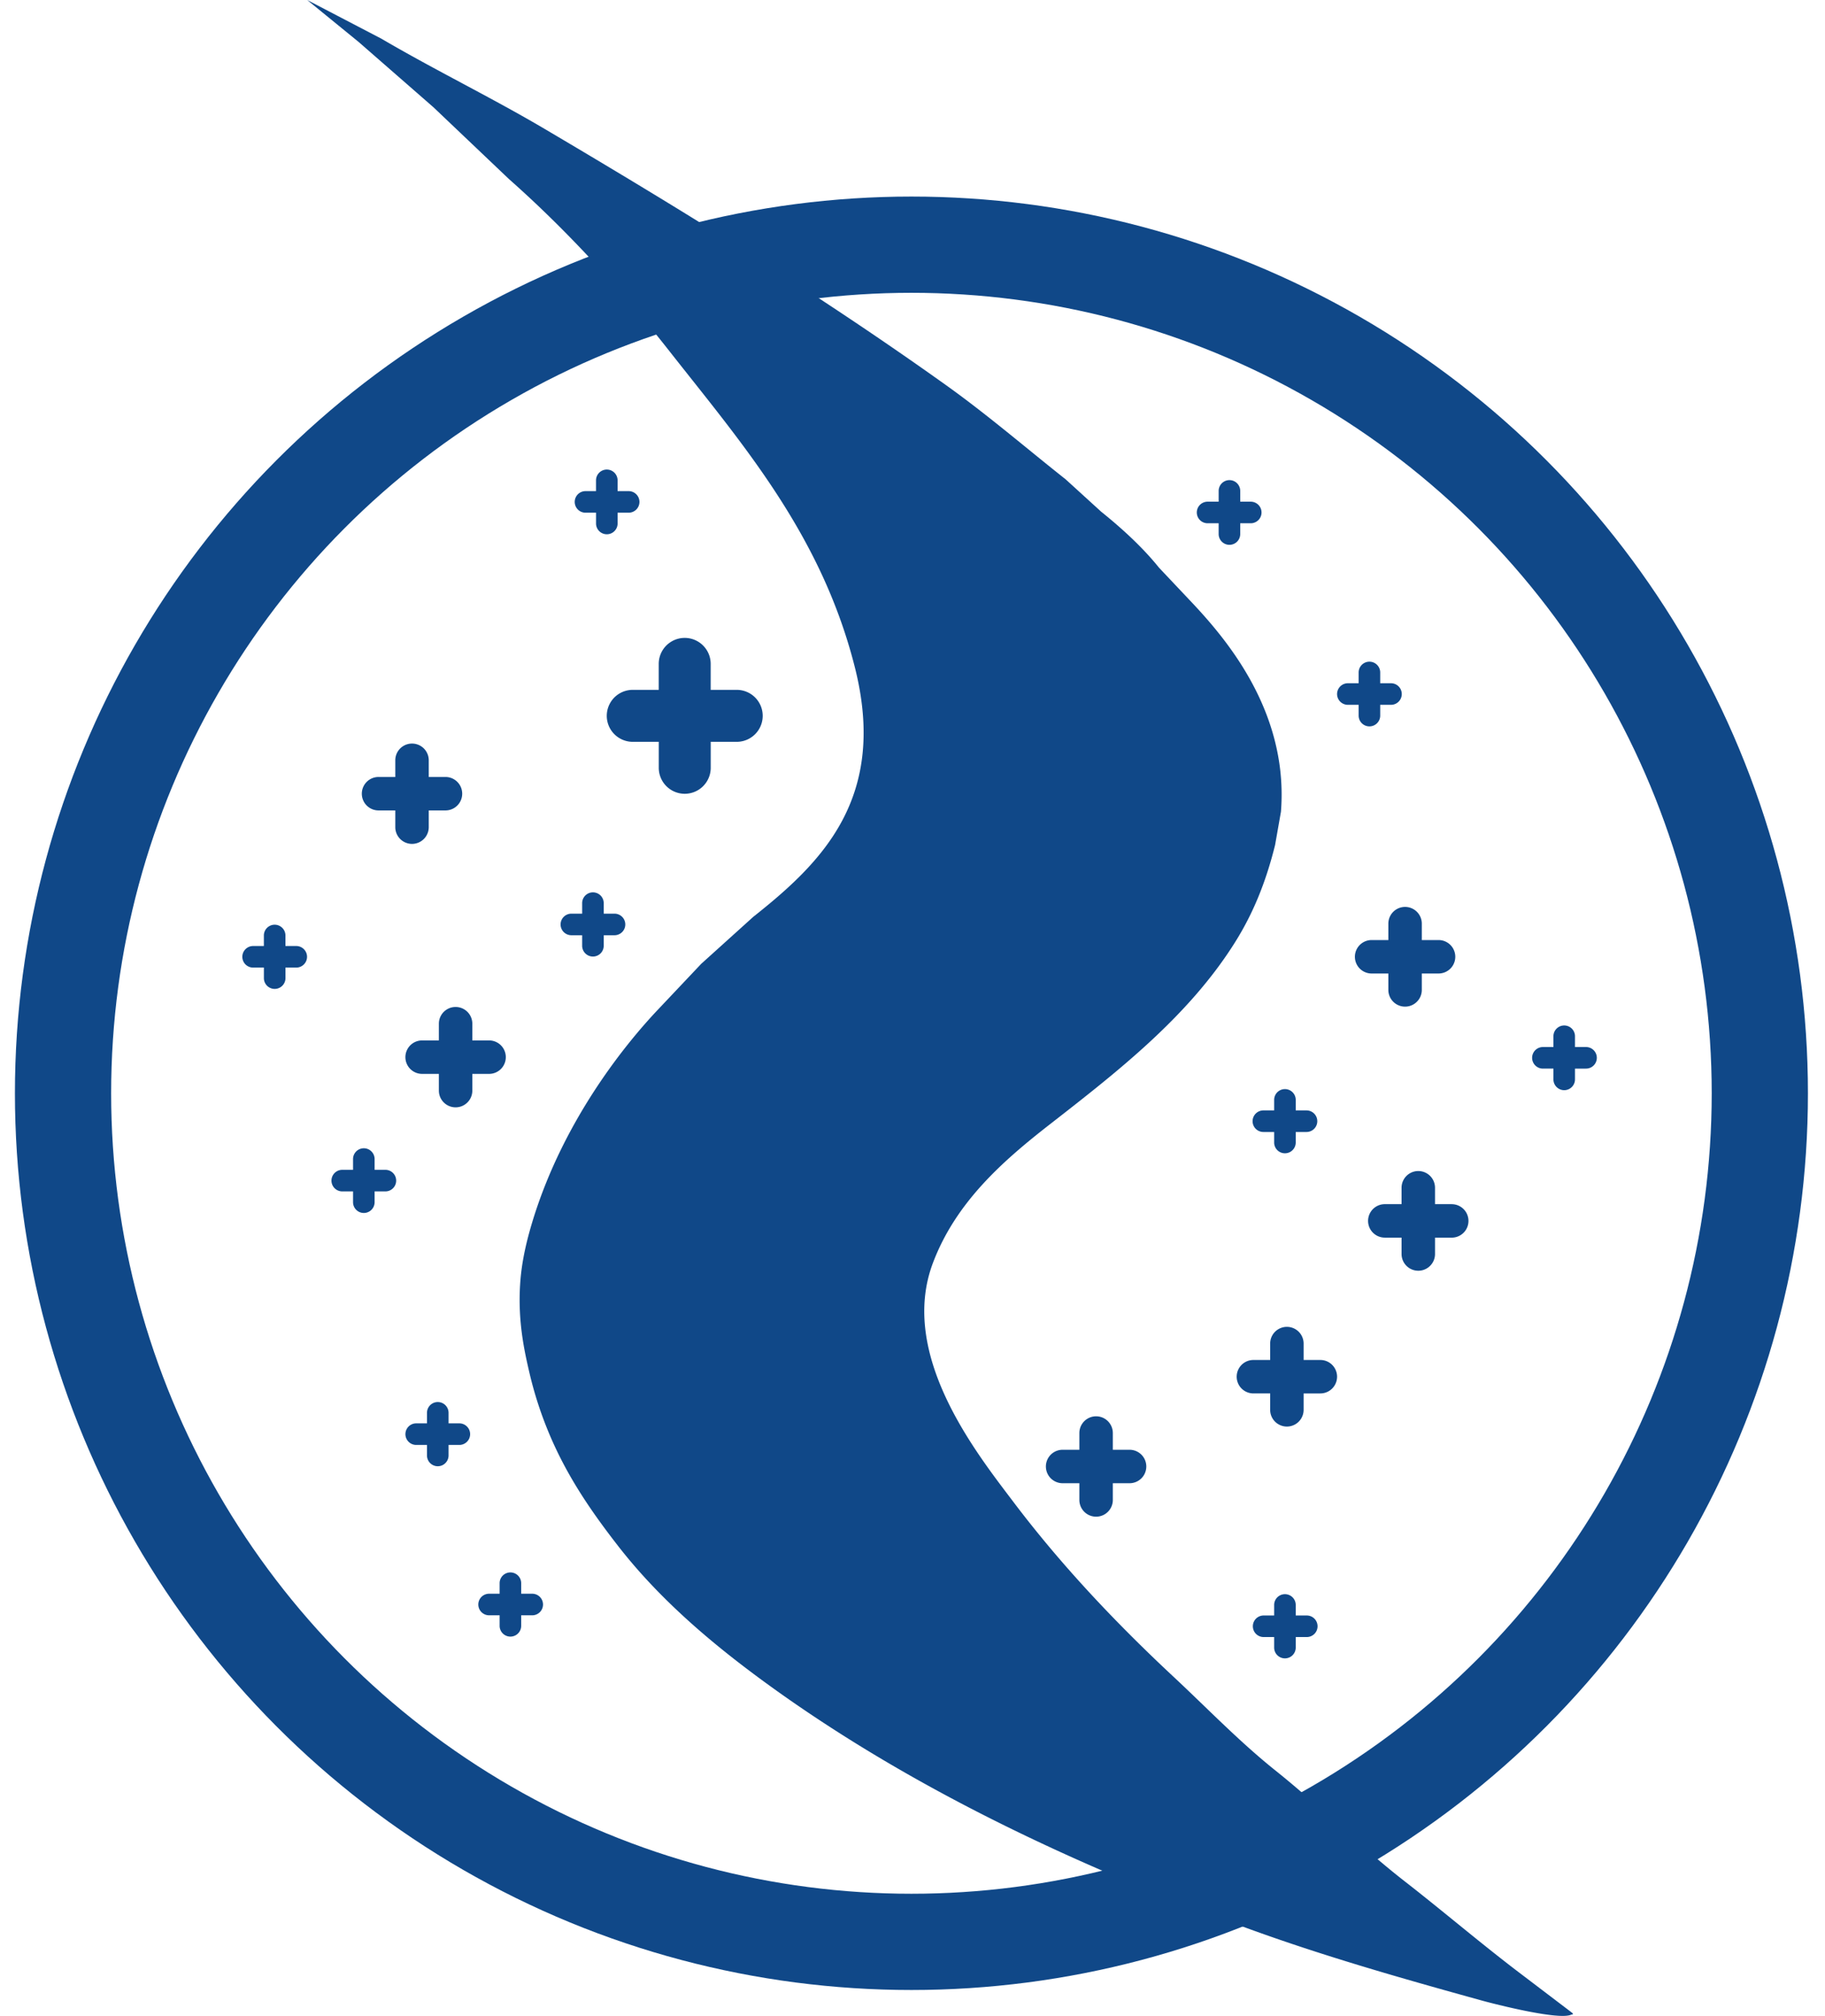 <svg xmlns="http://www.w3.org/2000/svg" id="aa85de35-e986-4c84-bf87-2f5f80a5b136" data-name="Layer 1" viewBox="0 0 2845.12 3142"><defs><style>.b9e1337b-fed0-4f49-9798-c6ec62f810d5{fill:none;stroke:#104888;stroke-width:150px;}.afa2b4a7-c4d9-4cf5-817c-ed03115d1f5c{fill:#104888;fill-rule:evenodd;}</style></defs><circle class="b9e1337b-fed0-4f49-9798-c6ec62f810d5" cx="1420.89" cy="1704" r="1322.62"></circle><path id="b533b848-1302-4e39-972b-e700cb15e4d1" data-name="Shape 320 1" class="afa2b4a7-c4d9-4cf5-817c-ed03115d1f5c" d="M478.89,0,594.66,60.36C678.79,109.66,766.14,152,849,200.88c216.88,128,425.9,256.67,626.33,399.78,64.36,46,124.35,97.69,186,146.46l55.41,50.46c31.71,25.45,64.58,55.41,90,87.08l50.46,53.44c48.29,51.14,124.28,140.42,138.52,261.24a336.69,336.69,0,0,1,1.24,65.82l-9.15,51.94c-14.58,58.73-34.54,107.09-62.34,151.4-72.62,115.77-183,201.52-288.92,284-73.36,57.15-146.3,121.23-182.06,215.72-54.32,143.48,68,296.79,125.66,373.06,74.49,98.57,159.73,188.57,249.34,272.13,52.7,49.14,102.66,101.21,159.31,146.46,68.71,54.87,130.92,117.73,200.86,172.18,61.7,48,121.13,99,184,146.45q39.09,29.68,78.17,59.38v2h-2c-18.37,9.69-120.77-16.59-139.51-21.77-128.21-35.43-248.82-70-366.11-112.81-277.18-101.07-535.49-225.07-754-384.94-83.75-61.29-163.15-129.21-226.59-210.78-43.37-55.76-81.5-111.5-109.58-180.14a592.79,592.79,0,0,1-28.95-91c-7.52-32.47-17.77-78.22-14.31-135.43,1.36-22.33,5.18-52.79,19.26-99.09,49.48-162.68,150.69-282.69,194.93-329.52l68.27-72.24,81.14-73.23c106.68-84.44,209.81-185.1,158.31-388.9-52.46-207.58-175.59-348.26-289.91-493.78-74.76-95.17-159.11-187.38-249.35-267.18L675.79,167.24Q617.42,116.27,559,65.31Z"></path><path id="f63707c5-359c-4332-9479-9ccafc69398a" data-name="Forma 1 copy 10" class="afa2b4a7-c4d9-4cf5-817c-ed03115d1f5c" d="M1148.43,1075.21h-40.49v-40.47a40.49,40.49,0,1,0-81,0v40.47H986.48a40.48,40.48,0,0,0-.08,81H1027v40.48a40.49,40.49,0,0,0,81,0v-40.48h40.49a40.48,40.48,0,1,0,.09-81ZM694.49,1211H668.41V1185a26.08,26.08,0,1,0-52.16,0V1211H590.18a26.07,26.07,0,0,0-.1,52.14h26.17v26.07a26.08,26.08,0,1,0,52.16,0v-26.07h26.08a26.07,26.07,0,0,0,0-52.14Zm1548.14,254.17h-26.08v-26.07a26.08,26.08,0,0,0-52.15,0v26.07h-26.08a26.07,26.07,0,0,0,0,52.14h26.08v26.07a26.08,26.08,0,0,0,52.15,0v-26.07h26.08a26.07,26.07,0,1,0,.11-52.14Zm-1263-699.73H962.8V748.67a16.81,16.81,0,1,0-33.62,0v16.81H912.37a16.81,16.81,0,0,0,0,33.61h16.84V815.9a16.81,16.81,0,1,0,33.62,0h0V799.09h16.82a16.81,16.81,0,1,0,0-33.61ZM600.81,1823.31H584v-16.8a16.81,16.81,0,1,0-33.62,0v16.8H533.56a16.81,16.81,0,1,0,0,33.62h16.82v16.81a16.81,16.81,0,1,0,33.62,0h0v-16.81h16.81a16.81,16.81,0,0,0,0-33.62Zm1436,694.6H2020V2501.1a16.82,16.82,0,0,0-33.63,0v16.81h-16.81a16.81,16.81,0,0,0,0,33.61h16.81v16.81a16.82,16.82,0,0,0,33.63,0v-16.81h16.81a16.81,16.81,0,1,0,0-33.61ZM716.1,2218.46H699.29v-16.81a16.82,16.82,0,0,0-33.63,0v16.81H648.85a16.81,16.81,0,0,0,0,33.62h16.81v16.8a16.82,16.82,0,0,0,33.63,0v-16.8H716.1a16.81,16.81,0,0,0,0-33.62ZM2168.52,1064.92H2151.7v-16.81a16.81,16.81,0,0,0-33.62,0v16.81h-16.81a16.81,16.81,0,0,0,0,33.62h16.81v16.8a16.81,16.81,0,0,0,33.62,0h0v-16.8h16.82a16.81,16.81,0,0,0,0-33.62ZM2036.76,1730.7H2020v-16.81a16.82,16.82,0,0,0-33.63,0v16.81h-16.81a16.81,16.81,0,0,0,0,33.62h16.81v16.8a16.82,16.82,0,0,0,33.63,0v-16.8h16.81a16.81,16.81,0,1,0,0-33.62Zm-86.47-948.76h-16.81V765.13a16.81,16.81,0,1,0-33.62,0v16.81H1883a16.81,16.81,0,1,0,0,33.61h16.85v16.81a16.81,16.81,0,1,0,33.62,0V815.55h16.81a16.81,16.81,0,0,0,0-33.61ZM762.42,1621.62H736.35v-26.06a26.08,26.08,0,0,0-52.16,0v26.06H658.12a26.07,26.07,0,1,0-.1,52.14h26.17v26.07a26.08,26.08,0,0,0,52.16,0v-26.07h26.07a26.07,26.07,0,1,0,.11-52.14Zm1296,498.05H2032.3v-26.06a26.08,26.08,0,0,0-52.15,0v26.06h-26.08a26.07,26.07,0,1,0-.1,52.14h26.18v26.07a26.08,26.08,0,0,0,52.15,0v-26.07h26.08a26.07,26.07,0,0,0,0-52.14Zm-297.49,139.95h-26.07v-26.07a26.08,26.08,0,1,0-52.16,0v26.07h-26.07a26.07,26.07,0,1,0-.1,52.14h26.17v26.07a26.08,26.08,0,0,0,52.16,0v-26.07h26.07a26.07,26.07,0,1,0,.11-52.14ZM958,1424.05H941.19v-16.81a16.82,16.82,0,0,0-33.63,0v16.81H890.75a16.81,16.81,0,1,0,0,33.62h16.81v16.8a16.82,16.82,0,0,0,33.63,0v-16.8H958a16.81,16.81,0,0,0,0-33.62Zm1514.18,207.87h-16.82v-16.81a16.81,16.81,0,1,0-33.62,0v16.81h-16.81a16.81,16.81,0,0,0,0,33.61h16.81v16.81a16.81,16.81,0,1,0,33.62,0h0v-16.81h16.82a16.81,16.81,0,1,0,0-33.61ZM829.33,2484H812.52v-16.81a16.82,16.82,0,0,0-33.63,0V2484H762.08a16.81,16.81,0,0,0,0,33.61h16.81v16.81a16.82,16.82,0,0,0,33.63,0v-16.81h16.81a16.81,16.81,0,1,0,0-33.61ZM461.85,1474.47H445v-16.8a16.82,16.82,0,0,0-33.63,0v16.8H394.6a16.81,16.81,0,0,0,0,33.62h16.81v16.81a16.82,16.82,0,0,0,33.63,0v-16.81h16.81a16.81,16.81,0,1,0,0-33.62Zm1801.37,402.35h-26.08v-26.07a26.08,26.08,0,0,0-52.15,0v26.07h-26.08a26.07,26.07,0,1,0-.1,52.14H2185V1955a26.08,26.08,0,0,0,52.15,0V1929h26.08a26.07,26.07,0,0,0,0-52.14Z"></path></svg>